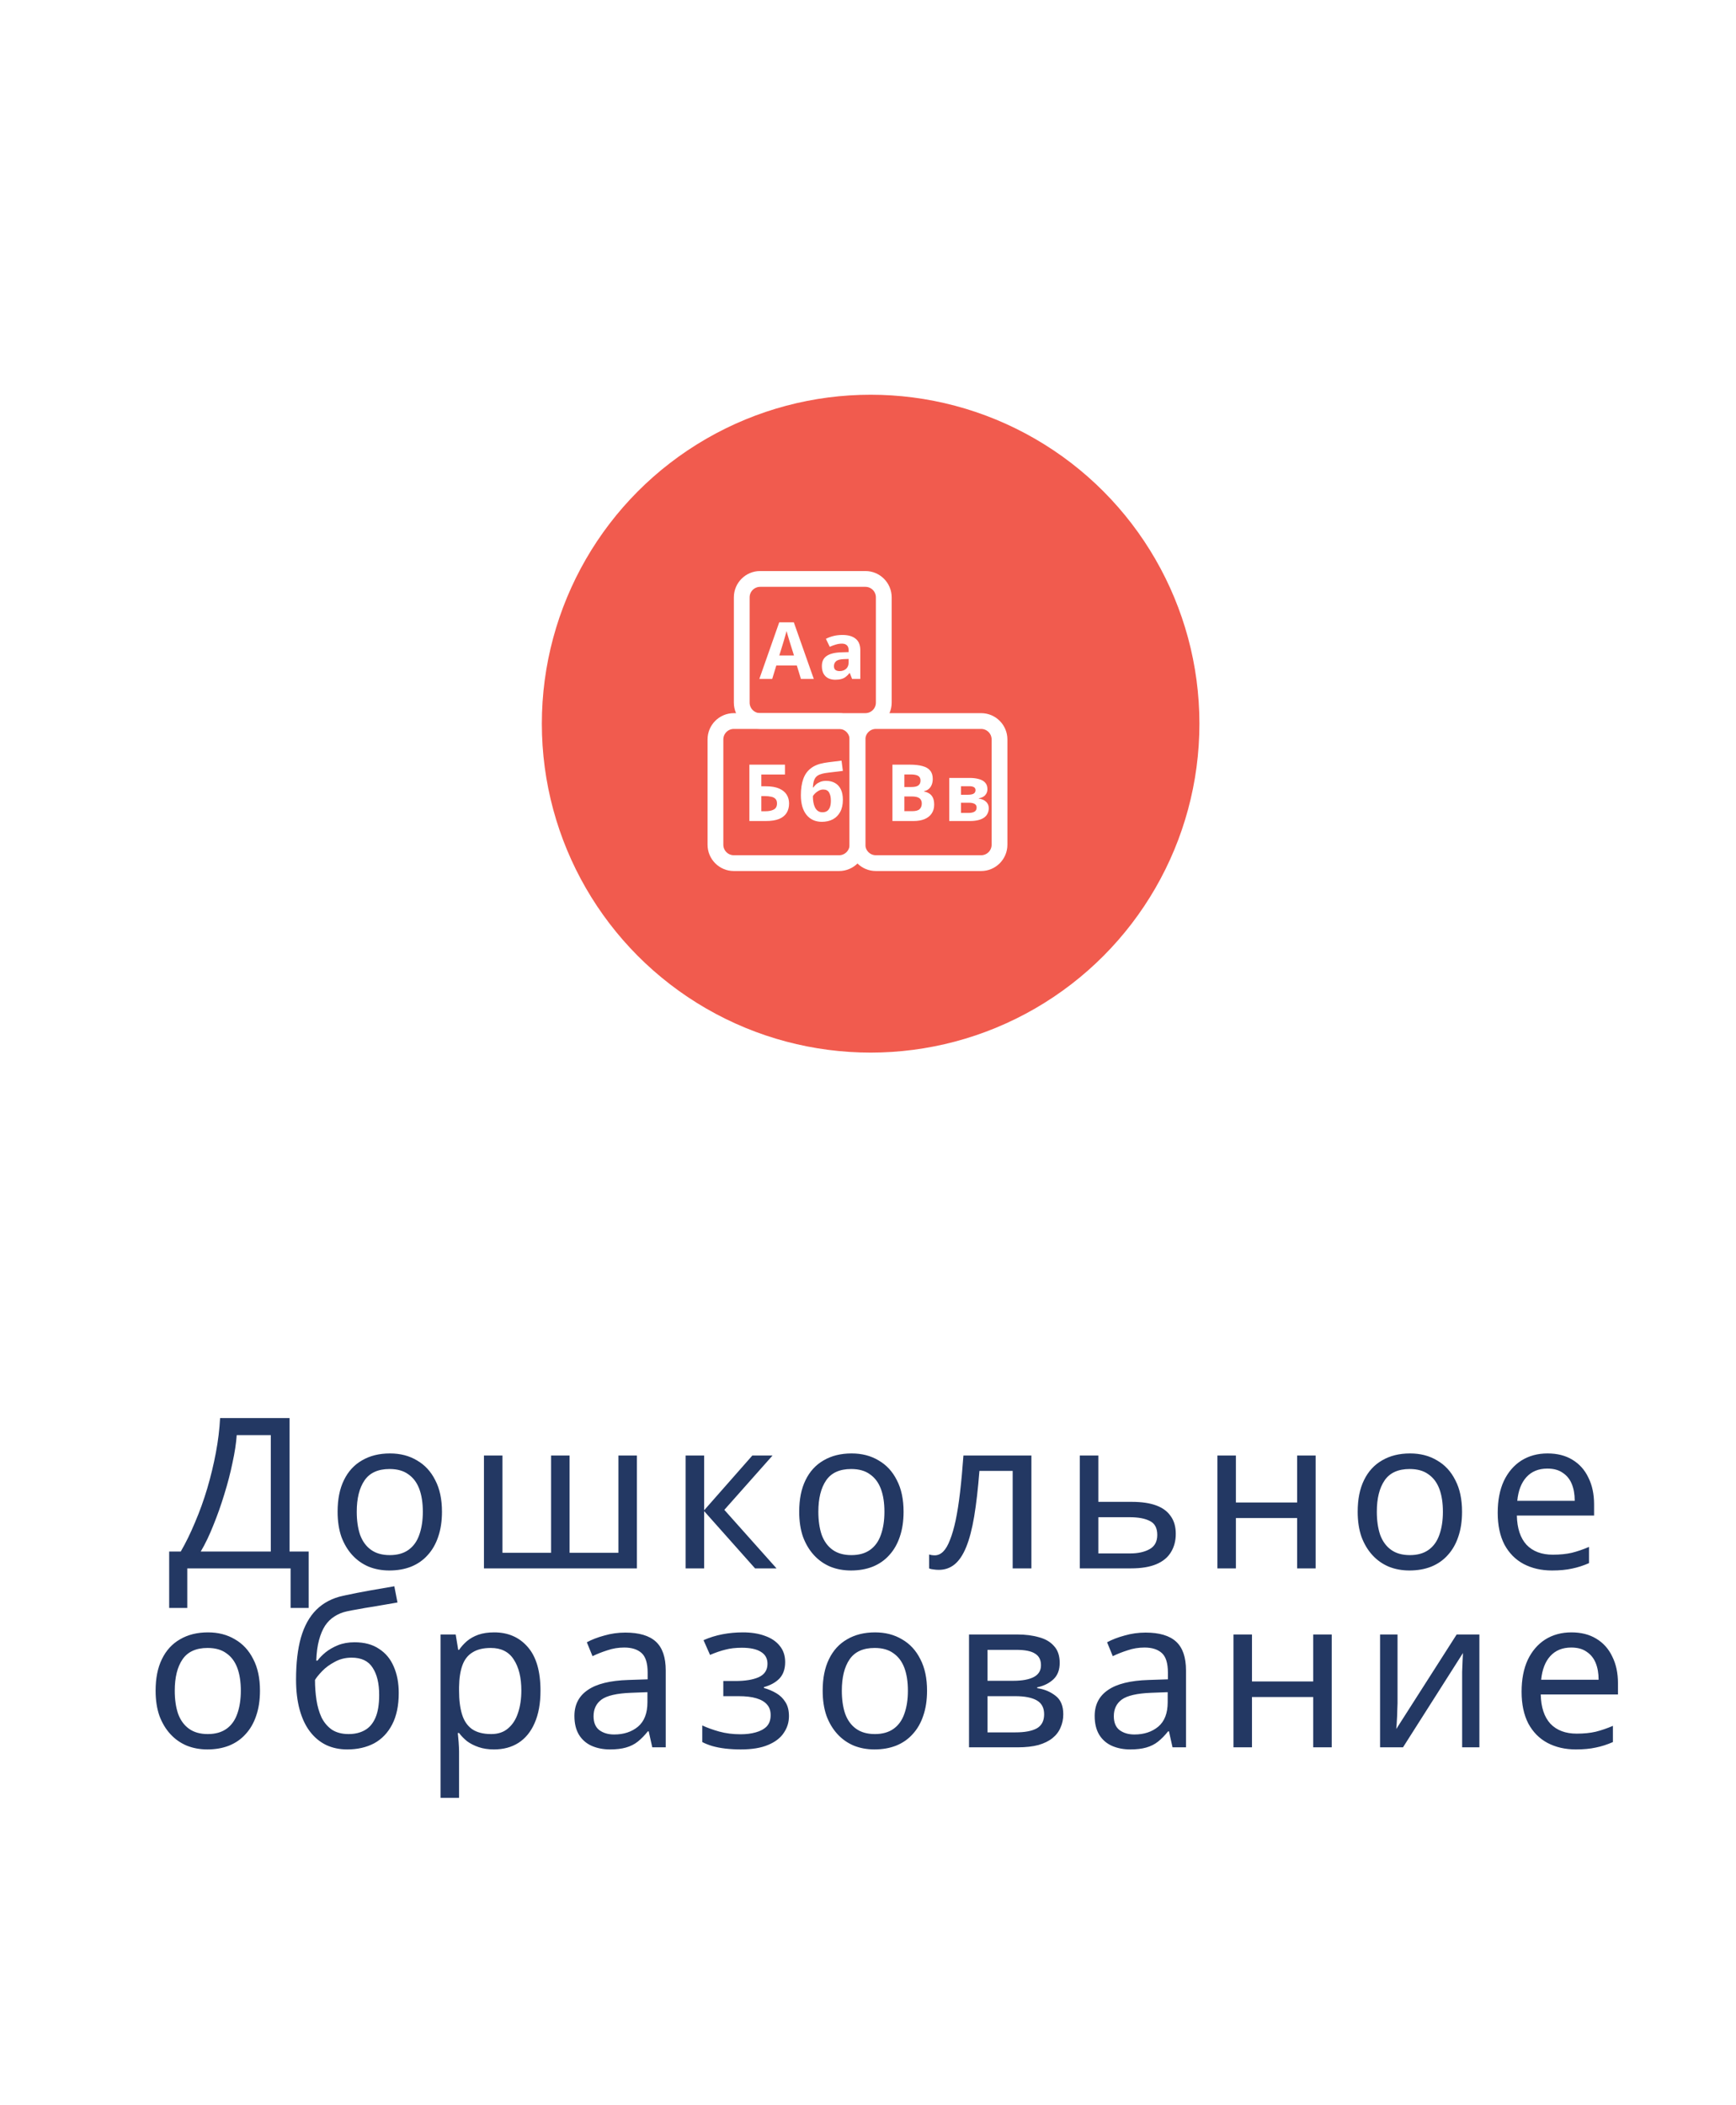 <svg width="330" height="400" viewBox="0 0 330 400" fill="none" xmlns="http://www.w3.org/2000/svg">
<rect width="330" height="400" fill="white"/>
<path d="M55.039 269.44V294.8H58.679V305.52H55.239V298H35.599V305.52H32.159V294.8H34.359C35.319 293.147 36.225 291.293 37.079 289.24C37.959 287.187 38.732 285.04 39.399 282.8C40.065 280.533 40.612 278.267 41.039 276C41.465 273.733 41.732 271.547 41.839 269.44H55.039ZM44.999 272.68C44.892 274.227 44.625 275.973 44.199 277.92C43.799 279.867 43.279 281.867 42.639 283.92C42.025 285.947 41.332 287.907 40.559 289.8C39.812 291.693 39.012 293.36 38.159 294.8H51.479V272.68H44.999ZM84.015 287.24C84.015 289.027 83.775 290.613 83.295 292C82.842 293.36 82.175 294.52 81.295 295.48C80.442 296.44 79.388 297.173 78.135 297.68C76.908 298.16 75.535 298.4 74.015 298.4C72.602 298.4 71.295 298.16 70.095 297.68C68.895 297.173 67.855 296.44 66.975 295.48C66.095 294.52 65.402 293.36 64.895 292C64.415 290.613 64.175 289.027 64.175 287.24C64.175 284.867 64.575 282.867 65.375 281.24C66.175 279.587 67.322 278.333 68.815 277.48C70.308 276.6 72.082 276.16 74.135 276.16C76.082 276.16 77.788 276.6 79.255 277.48C80.748 278.333 81.908 279.587 82.735 281.24C83.588 282.867 84.015 284.867 84.015 287.24ZM67.815 287.24C67.815 288.92 68.028 290.387 68.455 291.64C68.908 292.867 69.602 293.813 70.535 294.48C71.468 295.147 72.655 295.48 74.095 295.48C75.535 295.48 76.722 295.147 77.655 294.48C78.588 293.813 79.268 292.867 79.695 291.64C80.148 290.387 80.375 288.92 80.375 287.24C80.375 285.533 80.148 284.08 79.695 282.88C79.242 281.68 78.548 280.76 77.615 280.12C76.708 279.453 75.522 279.12 74.055 279.12C71.868 279.12 70.282 279.84 69.295 281.28C68.308 282.72 67.815 284.707 67.815 287.24ZM121.074 276.56V298H91.994V276.56H95.514V295.04H104.754V276.56H108.274V295.04H117.554V276.56H121.074ZM143.011 276.56H146.851L137.691 286.88L147.611 298H143.531L133.851 287.12V298H130.331V276.56H133.851V286.96L143.011 276.56ZM171.762 287.24C171.762 289.027 171.522 290.613 171.042 292C170.589 293.36 169.922 294.52 169.042 295.48C168.189 296.44 167.135 297.173 165.882 297.68C164.655 298.16 163.282 298.4 161.762 298.4C160.349 298.4 159.042 298.16 157.842 297.68C156.642 297.173 155.602 296.44 154.722 295.48C153.842 294.52 153.149 293.36 152.642 292C152.162 290.613 151.922 289.027 151.922 287.24C151.922 284.867 152.322 282.867 153.122 281.24C153.922 279.587 155.069 278.333 156.562 277.48C158.055 276.6 159.829 276.16 161.882 276.16C163.829 276.16 165.535 276.6 167.002 277.48C168.495 278.333 169.655 279.587 170.482 281.24C171.335 282.867 171.762 284.867 171.762 287.24ZM155.562 287.24C155.562 288.92 155.775 290.387 156.202 291.64C156.655 292.867 157.349 293.813 158.282 294.48C159.215 295.147 160.402 295.48 161.842 295.48C163.282 295.48 164.469 295.147 165.402 294.48C166.335 293.813 167.015 292.867 167.442 291.64C167.895 290.387 168.122 288.92 168.122 287.24C168.122 285.533 167.895 284.08 167.442 282.88C166.989 281.68 166.295 280.76 165.362 280.12C164.455 279.453 163.269 279.12 161.802 279.12C159.615 279.12 158.029 279.84 157.042 281.28C156.055 282.72 155.562 284.707 155.562 287.24ZM196.061 298H192.501V279.48H186.181C185.914 282.867 185.581 285.76 185.181 288.16C184.781 290.533 184.274 292.467 183.661 293.96C183.047 295.453 182.314 296.547 181.461 297.24C180.607 297.933 179.607 298.28 178.461 298.28C178.114 298.28 177.767 298.253 177.421 298.2C177.101 298.173 176.834 298.107 176.621 298V295.36C176.781 295.413 176.954 295.453 177.141 295.48C177.327 295.507 177.514 295.52 177.701 295.52C178.287 295.52 178.821 295.28 179.301 294.8C179.781 294.32 180.207 293.587 180.581 292.6C180.981 291.613 181.341 290.373 181.661 288.88C181.981 287.36 182.261 285.573 182.501 283.52C182.741 281.467 182.954 279.147 183.141 276.56H196.061V298ZM215.146 285.36C217.012 285.36 218.559 285.587 219.786 286.04C221.012 286.493 221.932 287.173 222.546 288.08C223.186 288.96 223.506 290.08 223.506 291.44C223.506 292.773 223.199 293.933 222.586 294.92C221.999 295.907 221.079 296.667 219.826 297.2C218.572 297.733 216.959 298 214.986 298H205.266V276.56H208.786V285.36H215.146ZM219.986 291.64C219.986 290.333 219.519 289.453 218.586 289C217.679 288.52 216.399 288.28 214.746 288.28H208.786V295.16H214.826C216.319 295.16 217.546 294.893 218.506 294.36C219.492 293.827 219.986 292.92 219.986 291.64ZM234.936 276.56V285.48H246.576V276.56H250.096V298H246.576V288.44H234.936V298H231.416V276.56H234.936ZM277.924 287.24C277.924 289.027 277.684 290.613 277.204 292C276.751 293.36 276.084 294.52 275.204 295.48C274.351 296.44 273.298 297.173 272.044 297.68C270.818 298.16 269.444 298.4 267.924 298.4C266.511 298.4 265.204 298.16 264.004 297.68C262.804 297.173 261.764 296.44 260.884 295.48C260.004 294.52 259.311 293.36 258.804 292C258.324 290.613 258.084 289.027 258.084 287.24C258.084 284.867 258.484 282.867 259.284 281.24C260.084 279.587 261.231 278.333 262.724 277.48C264.218 276.6 265.991 276.16 268.044 276.16C269.991 276.16 271.698 276.6 273.164 277.48C274.658 278.333 275.818 279.587 276.644 281.24C277.498 282.867 277.924 284.867 277.924 287.24ZM261.724 287.24C261.724 288.92 261.938 290.387 262.364 291.64C262.818 292.867 263.511 293.813 264.444 294.48C265.378 295.147 266.564 295.48 268.004 295.48C269.444 295.48 270.631 295.147 271.564 294.48C272.498 293.813 273.178 292.867 273.604 291.64C274.058 290.387 274.284 288.92 274.284 287.24C274.284 285.533 274.058 284.08 273.604 282.88C273.151 281.68 272.458 280.76 271.524 280.12C270.618 279.453 269.431 279.12 267.964 279.12C265.778 279.12 264.191 279.84 263.204 281.28C262.218 282.72 261.724 284.707 261.724 287.24ZM294.183 276.16C296.023 276.16 297.596 276.56 298.903 277.36C300.236 278.16 301.25 279.293 301.943 280.76C302.663 282.2 303.023 283.893 303.023 285.84V287.96H288.343C288.396 290.387 289.01 292.24 290.183 293.52C291.383 294.773 293.05 295.4 295.183 295.4C296.543 295.4 297.743 295.28 298.783 295.04C299.85 294.773 300.943 294.4 302.063 293.92V297C300.97 297.48 299.89 297.827 298.823 298.04C297.756 298.28 296.49 298.4 295.023 298.4C292.996 298.4 291.196 297.987 289.623 297.16C288.076 296.333 286.863 295.107 285.983 293.48C285.13 291.827 284.703 289.813 284.703 287.44C284.703 285.093 285.09 283.08 285.863 281.4C286.663 279.72 287.77 278.427 289.183 277.52C290.623 276.613 292.29 276.16 294.183 276.16ZM294.143 279.04C292.463 279.04 291.13 279.587 290.143 280.68C289.183 281.747 288.61 283.24 288.423 285.16H299.343C299.343 283.933 299.156 282.867 298.783 281.96C298.41 281.053 297.836 280.347 297.063 279.84C296.316 279.307 295.343 279.04 294.143 279.04ZM49.419 321.24C49.419 323.027 49.179 324.613 48.699 326C48.246 327.36 47.579 328.52 46.699 329.48C45.846 330.44 44.792 331.173 43.539 331.68C42.312 332.16 40.939 332.4 39.419 332.4C38.006 332.4 36.699 332.16 35.499 331.68C34.299 331.173 33.259 330.44 32.379 329.48C31.499 328.52 30.806 327.36 30.299 326C29.819 324.613 29.579 323.027 29.579 321.24C29.579 318.867 29.979 316.867 30.779 315.24C31.579 313.587 32.726 312.333 34.219 311.48C35.712 310.6 37.486 310.16 39.539 310.16C41.486 310.16 43.192 310.6 44.659 311.48C46.152 312.333 47.312 313.587 48.139 315.24C48.992 316.867 49.419 318.867 49.419 321.24ZM33.219 321.24C33.219 322.92 33.432 324.387 33.859 325.64C34.312 326.867 35.006 327.813 35.939 328.48C36.872 329.147 38.059 329.48 39.499 329.48C40.939 329.48 42.126 329.147 43.059 328.48C43.992 327.813 44.672 326.867 45.099 325.64C45.552 324.387 45.779 322.92 45.779 321.24C45.779 319.533 45.552 318.08 45.099 316.88C44.646 315.68 43.952 314.76 43.019 314.12C42.112 313.453 40.926 313.12 39.459 313.12C37.272 313.12 35.686 313.84 34.699 315.28C33.712 316.72 33.219 318.707 33.219 321.24ZM56.278 319.12C56.278 316 56.584 313.347 57.198 311.16C57.838 308.947 58.811 307.187 60.118 305.88C61.451 304.547 63.158 303.653 65.238 303.2C66.971 302.827 68.664 302.493 70.318 302.2C71.971 301.907 73.518 301.64 74.958 301.4L75.558 304.48C74.864 304.587 74.091 304.72 73.238 304.88C72.384 305.013 71.518 305.16 70.638 305.32C69.758 305.453 68.904 305.6 68.078 305.76C67.278 305.893 66.571 306.027 65.958 306.16C65.078 306.347 64.291 306.667 63.598 307.12C62.904 307.547 62.304 308.133 61.798 308.88C61.318 309.627 60.931 310.547 60.638 311.64C60.344 312.733 60.171 314.027 60.118 315.52H60.358C60.731 315.013 61.238 314.493 61.878 313.96C62.544 313.427 63.331 312.973 64.238 312.6C65.171 312.227 66.224 312.04 67.398 312.04C69.264 312.04 70.811 312.453 72.038 313.28C73.291 314.08 74.224 315.2 74.838 316.64C75.478 318.08 75.798 319.76 75.798 321.68C75.798 324.053 75.384 326.04 74.558 327.64C73.731 329.24 72.584 330.44 71.118 331.24C69.651 332.013 67.944 332.4 65.998 332.4C64.531 332.4 63.198 332.12 61.998 331.56C60.798 330.973 59.771 330.12 58.918 329C58.064 327.88 57.411 326.493 56.958 324.84C56.504 323.187 56.278 321.28 56.278 319.12ZM66.278 329.48C67.451 329.48 68.464 329.24 69.318 328.76C70.198 328.28 70.878 327.493 71.358 326.4C71.838 325.307 72.078 323.853 72.078 322.04C72.078 319.853 71.664 318.133 70.838 316.88C70.038 315.6 68.704 314.96 66.838 314.96C65.664 314.96 64.598 315.227 63.638 315.76C62.678 316.267 61.878 316.853 61.238 317.52C60.598 318.187 60.144 318.747 59.878 319.2C59.878 320.507 59.971 321.773 60.158 323C60.344 324.227 60.664 325.333 61.118 326.32C61.598 327.28 62.251 328.053 63.078 328.64C63.931 329.2 64.998 329.48 66.278 329.48ZM93.943 310.16C96.583 310.16 98.703 311.08 100.303 312.92C101.93 314.76 102.743 317.533 102.743 321.24C102.743 323.667 102.37 325.72 101.623 327.4C100.903 329.053 99.876 330.307 98.543 331.16C97.236 331.987 95.69 332.4 93.903 332.4C92.81 332.4 91.836 332.253 90.983 331.96C90.13 331.667 89.396 331.293 88.783 330.84C88.196 330.36 87.69 329.84 87.263 329.28H87.023C87.076 329.733 87.13 330.307 87.183 331C87.236 331.693 87.263 332.293 87.263 332.8V341.6H83.743V310.56H86.623L87.103 313.48H87.263C87.69 312.867 88.196 312.307 88.783 311.8C89.396 311.293 90.116 310.893 90.943 310.6C91.796 310.307 92.796 310.16 93.943 310.16ZM93.303 313.12C91.863 313.12 90.703 313.4 89.823 313.96C88.943 314.493 88.303 315.307 87.903 316.4C87.503 317.493 87.29 318.88 87.263 320.56V321.24C87.263 323 87.45 324.493 87.823 325.72C88.196 326.947 88.823 327.88 89.703 328.52C90.61 329.16 91.836 329.48 93.383 329.48C94.69 329.48 95.756 329.12 96.583 328.4C97.436 327.68 98.063 326.707 98.463 325.48C98.89 324.227 99.103 322.8 99.103 321.2C99.103 318.747 98.623 316.787 97.663 315.32C96.73 313.853 95.276 313.12 93.303 313.12ZM118.872 310.2C121.486 310.2 123.419 310.773 124.672 311.92C125.926 313.067 126.552 314.893 126.552 317.4V332H123.992L123.312 328.96H123.152C122.539 329.733 121.899 330.387 121.232 330.92C120.592 331.427 119.846 331.8 118.992 332.04C118.166 332.28 117.152 332.4 115.952 332.4C114.672 332.4 113.512 332.173 112.472 331.72C111.459 331.267 110.659 330.573 110.072 329.64C109.486 328.68 109.192 327.48 109.192 326.04C109.192 323.907 110.032 322.267 111.712 321.12C113.392 319.947 115.979 319.307 119.472 319.2L123.112 319.08V317.8C123.112 316.013 122.726 314.773 121.952 314.08C121.179 313.387 120.086 313.04 118.672 313.04C117.552 313.04 116.486 313.213 115.472 313.56C114.459 313.88 113.512 314.253 112.632 314.68L111.552 312.04C112.486 311.533 113.592 311.107 114.872 310.76C116.152 310.387 117.486 310.2 118.872 310.2ZM119.912 321.64C117.246 321.747 115.392 322.173 114.352 322.92C113.339 323.667 112.832 324.72 112.832 326.08C112.832 327.28 113.192 328.16 113.912 328.72C114.659 329.28 115.606 329.56 116.752 329.56C118.566 329.56 120.072 329.067 121.272 328.08C122.472 327.067 123.072 325.52 123.072 323.44V321.52L119.912 321.64ZM141.214 310.16C142.841 310.16 144.254 310.387 145.454 310.84C146.654 311.267 147.588 311.907 148.254 312.76C148.921 313.587 149.254 314.6 149.254 315.8C149.254 317.107 148.894 318.147 148.174 318.92C147.454 319.667 146.468 320.213 145.214 320.56V320.72C146.068 320.96 146.854 321.293 147.574 321.72C148.294 322.147 148.868 322.707 149.294 323.4C149.748 324.093 149.974 324.987 149.974 326.08C149.974 327.253 149.641 328.32 148.974 329.28C148.334 330.24 147.334 331 145.974 331.56C144.641 332.12 142.921 332.4 140.814 332.4C139.801 332.4 138.828 332.347 137.894 332.24C136.988 332.133 136.161 331.973 135.414 331.76C134.694 331.547 134.054 331.293 133.494 331V327.84C134.401 328.267 135.468 328.653 136.694 329C137.948 329.347 139.308 329.52 140.774 329.52C141.841 329.52 142.801 329.4 143.654 329.16C144.534 328.92 145.228 328.547 145.734 328.04C146.241 327.507 146.494 326.787 146.494 325.88C146.494 325.053 146.268 324.387 145.814 323.88C145.361 323.347 144.681 322.947 143.774 322.68C142.894 322.413 141.761 322.28 140.374 322.28H137.494V319.4H139.814C141.654 319.4 143.121 319.16 144.214 318.68C145.334 318.173 145.894 317.32 145.894 316.12C145.894 315.107 145.468 314.347 144.614 313.84C143.788 313.333 142.588 313.08 141.014 313.08C139.841 313.08 138.801 313.2 137.894 313.44C137.014 313.653 136.041 313.987 134.974 314.44L133.734 311.64C134.881 311.133 136.081 310.76 137.334 310.52C138.588 310.28 139.881 310.16 141.214 310.16ZM176.224 321.24C176.224 323.027 175.984 324.613 175.504 326C175.05 327.36 174.384 328.52 173.504 329.48C172.65 330.44 171.597 331.173 170.344 331.68C169.117 332.16 167.744 332.4 166.224 332.4C164.81 332.4 163.504 332.16 162.304 331.68C161.104 331.173 160.064 330.44 159.184 329.48C158.304 328.52 157.61 327.36 157.104 326C156.624 324.613 156.384 323.027 156.384 321.24C156.384 318.867 156.784 316.867 157.584 315.24C158.384 313.587 159.53 312.333 161.024 311.48C162.517 310.6 164.29 310.16 166.344 310.16C168.29 310.16 169.997 310.6 171.464 311.48C172.957 312.333 174.117 313.587 174.944 315.24C175.797 316.867 176.224 318.867 176.224 321.24ZM160.024 321.24C160.024 322.92 160.237 324.387 160.664 325.64C161.117 326.867 161.81 327.813 162.744 328.48C163.677 329.147 164.864 329.48 166.304 329.48C167.744 329.48 168.93 329.147 169.864 328.48C170.797 327.813 171.477 326.867 171.904 325.64C172.357 324.387 172.584 322.92 172.584 321.24C172.584 319.533 172.357 318.08 171.904 316.88C171.45 315.68 170.757 314.76 169.824 314.12C168.917 313.453 167.73 313.12 166.264 313.12C164.077 313.12 162.49 313.84 161.504 315.28C160.517 316.72 160.024 318.707 160.024 321.24ZM201.442 315.96C201.442 317.293 201.042 318.333 200.242 319.08C199.442 319.827 198.416 320.333 197.162 320.6V320.76C198.496 320.947 199.656 321.427 200.642 322.2C201.629 322.947 202.122 324.12 202.122 325.72C202.122 326.627 201.949 327.467 201.602 328.24C201.282 329.013 200.776 329.68 200.082 330.24C199.389 330.8 198.496 331.24 197.402 331.56C196.309 331.853 194.989 332 193.442 332H184.202V310.56H193.402C194.922 310.56 196.282 310.733 197.482 311.08C198.709 311.4 199.669 311.96 200.362 312.76C201.082 313.533 201.442 314.6 201.442 315.96ZM198.482 325.72C198.482 324.493 198.016 323.613 197.082 323.08C196.149 322.547 194.776 322.28 192.962 322.28H187.722V329.16H193.042C194.802 329.16 196.149 328.907 197.082 328.4C198.016 327.867 198.482 326.973 198.482 325.72ZM197.882 316.4C197.882 315.387 197.509 314.653 196.762 314.2C196.042 313.72 194.856 313.48 193.202 313.48H187.722V319.36H192.562C194.296 319.36 195.616 319.12 196.522 318.64C197.429 318.16 197.882 317.413 197.882 316.4ZM217.769 310.2C220.383 310.2 222.316 310.773 223.569 311.92C224.823 313.067 225.449 314.893 225.449 317.4V332H222.889L222.209 328.96H222.049C221.436 329.733 220.796 330.387 220.129 330.92C219.489 331.427 218.743 331.8 217.889 332.04C217.063 332.28 216.049 332.4 214.849 332.4C213.569 332.4 212.409 332.173 211.369 331.72C210.356 331.267 209.556 330.573 208.969 329.64C208.383 328.68 208.089 327.48 208.089 326.04C208.089 323.907 208.929 322.267 210.609 321.12C212.289 319.947 214.876 319.307 218.369 319.2L222.009 319.08V317.8C222.009 316.013 221.623 314.773 220.849 314.08C220.076 313.387 218.983 313.04 217.569 313.04C216.449 313.04 215.383 313.213 214.369 313.56C213.356 313.88 212.409 314.253 211.529 314.68L210.449 312.04C211.383 311.533 212.489 311.107 213.769 310.76C215.049 310.387 216.383 310.2 217.769 310.2ZM218.809 321.64C216.143 321.747 214.289 322.173 213.249 322.92C212.236 323.667 211.729 324.72 211.729 326.08C211.729 327.28 212.089 328.16 212.809 328.72C213.556 329.28 214.503 329.56 215.649 329.56C217.463 329.56 218.969 329.067 220.169 328.08C221.369 327.067 221.969 325.52 221.969 323.44V321.52L218.809 321.64ZM237.991 310.56V319.48H249.631V310.56H253.151V332H249.631V322.44H237.991V332H234.471V310.56H237.991ZM265.66 323.64C265.66 323.88 265.647 324.227 265.62 324.68C265.62 325.107 265.607 325.573 265.58 326.08C265.553 326.56 265.527 327.027 265.5 327.48C265.473 327.907 265.447 328.253 265.42 328.52L276.9 310.56H281.22V332H277.94V319.36C277.94 318.933 277.94 318.373 277.94 317.68C277.967 316.987 277.993 316.307 278.02 315.64C278.047 314.947 278.073 314.427 278.1 314.08L266.7 332H262.34V310.56H265.66V323.64ZM298.723 310.16C300.563 310.16 302.136 310.56 303.443 311.36C304.776 312.16 305.79 313.293 306.483 314.76C307.203 316.2 307.563 317.893 307.563 319.84V321.96H292.883C292.936 324.387 293.55 326.24 294.723 327.52C295.923 328.773 297.59 329.4 299.723 329.4C301.083 329.4 302.283 329.28 303.323 329.04C304.39 328.773 305.483 328.4 306.603 327.92V331C305.51 331.48 304.43 331.827 303.363 332.04C302.296 332.28 301.03 332.4 299.563 332.4C297.536 332.4 295.736 331.987 294.163 331.16C292.616 330.333 291.403 329.107 290.523 327.48C289.67 325.827 289.243 323.813 289.243 321.44C289.243 319.093 289.63 317.08 290.403 315.4C291.203 313.72 292.31 312.427 293.723 311.52C295.163 310.613 296.83 310.16 298.723 310.16ZM298.683 313.04C297.003 313.04 295.67 313.587 294.683 314.68C293.723 315.747 293.15 317.24 292.963 319.16H303.883C303.883 317.933 303.696 316.867 303.323 315.96C302.95 315.053 302.376 314.347 301.603 313.84C300.856 313.307 299.883 313.04 298.683 313.04Z" fill="#233863"/>
<circle cx="165.5" cy="137.5" r="62.5" fill="#F15B4E"/>
<path d="M172.974 145.29C173.924 145.29 174.719 145.38 175.359 145.56C176.009 145.73 176.494 146.015 176.814 146.415C177.144 146.805 177.309 147.335 177.309 148.005C177.309 148.405 177.244 148.77 177.114 149.1C176.984 149.43 176.794 149.7 176.544 149.91C176.304 150.12 176.009 150.255 175.659 150.315V150.39C176.019 150.46 176.344 150.585 176.634 150.765C176.924 150.945 177.154 151.205 177.324 151.545C177.494 151.885 177.579 152.335 177.579 152.895C177.579 153.545 177.419 154.105 177.099 154.575C176.789 155.035 176.339 155.39 175.749 155.64C175.159 155.88 174.459 156 173.649 156H169.644V145.29H172.974ZM173.229 149.535C173.889 149.535 174.344 149.43 174.594 149.22C174.854 149.01 174.984 148.705 174.984 148.305C174.984 147.895 174.834 147.6 174.534 147.42C174.234 147.24 173.759 147.15 173.109 147.15H171.909V149.535H173.229ZM171.909 151.335V154.125H173.394C174.074 154.125 174.549 153.995 174.819 153.735C175.089 153.465 175.224 153.11 175.224 152.67C175.224 152.4 175.164 152.165 175.044 151.965C174.934 151.765 174.739 151.61 174.459 151.5C174.179 151.39 173.799 151.335 173.319 151.335H171.909ZM187.702 149.955C187.702 150.395 187.562 150.77 187.282 151.08C187.012 151.39 186.607 151.59 186.067 151.68V151.74C186.637 151.81 187.092 152.005 187.432 152.325C187.782 152.645 187.957 153.055 187.957 153.555C187.957 153.905 187.887 154.23 187.747 154.53C187.617 154.83 187.407 155.09 187.117 155.31C186.827 155.53 186.452 155.7 185.992 155.82C185.542 155.94 184.992 156 184.342 156H180.442V147.81H184.342C184.982 147.81 185.552 147.88 186.052 148.02C186.562 148.15 186.962 148.37 187.252 148.68C187.552 148.99 187.702 149.415 187.702 149.955ZM185.647 153.435C185.647 153.115 185.522 152.885 185.272 152.745C185.022 152.595 184.647 152.52 184.147 152.52H182.677V154.455H184.192C184.612 154.455 184.957 154.38 185.227 154.23C185.507 154.07 185.647 153.805 185.647 153.435ZM185.437 150.135C185.437 149.875 185.337 149.685 185.137 149.565C184.937 149.445 184.642 149.385 184.252 149.385H182.677V151.005H183.997C184.467 151.005 184.822 150.94 185.062 150.81C185.312 150.67 185.437 150.445 185.437 150.135Z" fill="white"/>
<path d="M142.452 156V145.29H149.217V147.165H144.717V149.4H145.617C146.627 149.4 147.452 149.54 148.092 149.82C148.742 150.1 149.222 150.485 149.532 150.975C149.842 151.465 149.997 152.025 149.997 152.655C149.997 153.355 149.842 153.955 149.532 154.455C149.222 154.955 148.742 155.34 148.092 155.61C147.442 155.87 146.602 156 145.572 156H142.452ZM145.482 154.14C146.172 154.14 146.712 154.03 147.102 153.81C147.502 153.59 147.702 153.205 147.702 152.655C147.702 152.275 147.602 151.985 147.402 151.785C147.212 151.585 146.937 151.45 146.577 151.38C146.227 151.3 145.802 151.26 145.302 151.26H144.717V154.14H145.482ZM152.242 151.095C152.242 149.885 152.392 148.86 152.692 148.02C152.992 147.17 153.467 146.495 154.117 145.995C154.767 145.485 155.617 145.14 156.667 144.96C157.197 144.87 157.732 144.795 158.272 144.735C158.822 144.665 159.387 144.595 159.967 144.525L160.222 146.475C159.972 146.505 159.697 146.54 159.397 146.58C159.097 146.61 158.792 146.645 158.482 146.685C158.182 146.715 157.892 146.75 157.612 146.79C157.332 146.83 157.077 146.865 156.847 146.895C156.477 146.955 156.152 147.04 155.872 147.15C155.592 147.25 155.357 147.395 155.167 147.585C154.977 147.775 154.827 148.035 154.717 148.365C154.617 148.685 154.552 149.1 154.522 149.61H154.627C154.747 149.42 154.912 149.23 155.122 149.04C155.342 148.85 155.612 148.69 155.932 148.56C156.252 148.43 156.617 148.365 157.027 148.365C157.677 148.365 158.242 148.5 158.722 148.77C159.202 149.04 159.572 149.44 159.832 149.97C160.092 150.5 160.222 151.16 160.222 151.95C160.222 152.88 160.052 153.655 159.712 154.275C159.372 154.895 158.902 155.365 158.302 155.685C157.702 155.995 157.007 156.15 156.217 156.15C155.617 156.15 155.072 156.04 154.582 155.82C154.092 155.6 153.672 155.275 153.322 154.845C152.972 154.415 152.702 153.885 152.512 153.255C152.332 152.625 152.242 151.905 152.242 151.095ZM156.352 154.335C156.672 154.335 156.947 154.265 157.177 154.125C157.417 153.985 157.602 153.755 157.732 153.435C157.872 153.115 157.942 152.685 157.942 152.145C157.942 151.495 157.832 150.98 157.612 150.6C157.402 150.21 157.032 150.015 156.502 150.015C156.182 150.015 155.882 150.095 155.602 150.255C155.332 150.405 155.102 150.58 154.912 150.78C154.722 150.97 154.592 151.135 154.522 151.275C154.522 151.665 154.552 152.045 154.612 152.415C154.672 152.775 154.772 153.1 154.912 153.39C155.052 153.68 155.237 153.91 155.467 154.08C155.707 154.25 156.002 154.335 156.352 154.335Z" fill="white"/>
<path d="M164.5 110H144.5C142.567 110 141 111.567 141 113.5V133.5C141 135.433 142.567 137 144.5 137H164.5C166.433 137 168 135.433 168 133.5V113.5C168 111.567 166.433 110 164.5 110Z" stroke="white" stroke-width="3"/>
<path d="M159.5 137H139.5C137.567 137 136 138.567 136 140.5V160.5C136 162.433 137.567 164 139.5 164H159.5C161.433 164 163 162.433 163 160.5V140.5C163 138.567 161.433 137 159.5 137Z" stroke="white" stroke-width="3"/>
<path d="M186.5 137H166.5C164.567 137 163 138.567 163 140.5V160.5C163 162.433 164.567 164 166.5 164H186.5C188.433 164 190 162.433 190 160.5V140.5C190 138.567 188.433 137 186.5 137Z" stroke="white" stroke-width="3"/>
<path d="M152.25 129L151.47 126.45H147.57L146.79 129H144.345L148.125 118.245H150.9L154.695 129H152.25ZM150.15 122.055C150.1 121.885 150.035 121.67 149.955 121.41C149.875 121.15 149.795 120.885 149.715 120.615C149.635 120.345 149.57 120.11 149.52 119.91C149.47 120.11 149.4 120.36 149.31 120.66C149.23 120.95 149.15 121.23 149.07 121.5C149 121.76 148.945 121.945 148.905 122.055L148.14 124.545H150.93L150.15 122.055ZM160.132 120.645C161.232 120.645 162.072 120.885 162.652 121.365C163.242 121.835 163.537 122.56 163.537 123.54V129H161.977L161.542 127.89H161.482C161.252 128.18 161.012 128.42 160.762 128.61C160.522 128.8 160.242 128.935 159.922 129.015C159.612 129.105 159.227 129.15 158.767 129.15C158.287 129.15 157.852 129.06 157.462 128.88C157.082 128.69 156.782 128.405 156.562 128.025C156.342 127.635 156.232 127.145 156.232 126.555C156.232 125.685 156.537 125.045 157.147 124.635C157.757 124.215 158.672 123.985 159.892 123.945L161.317 123.9V123.54C161.317 123.11 161.202 122.795 160.972 122.595C160.752 122.395 160.442 122.295 160.042 122.295C159.642 122.295 159.252 122.355 158.872 122.475C158.492 122.585 158.112 122.725 157.732 122.895L156.997 121.38C157.437 121.15 157.922 120.97 158.452 120.84C158.992 120.71 159.552 120.645 160.132 120.645ZM160.447 125.235C159.727 125.255 159.227 125.385 158.947 125.625C158.667 125.865 158.527 126.18 158.527 126.57C158.527 126.91 158.627 127.155 158.827 127.305C159.027 127.445 159.287 127.515 159.607 127.515C160.087 127.515 160.492 127.375 160.822 127.095C161.152 126.805 161.317 126.4 161.317 125.88V125.205L160.447 125.235Z" fill="white"/>
</svg>
